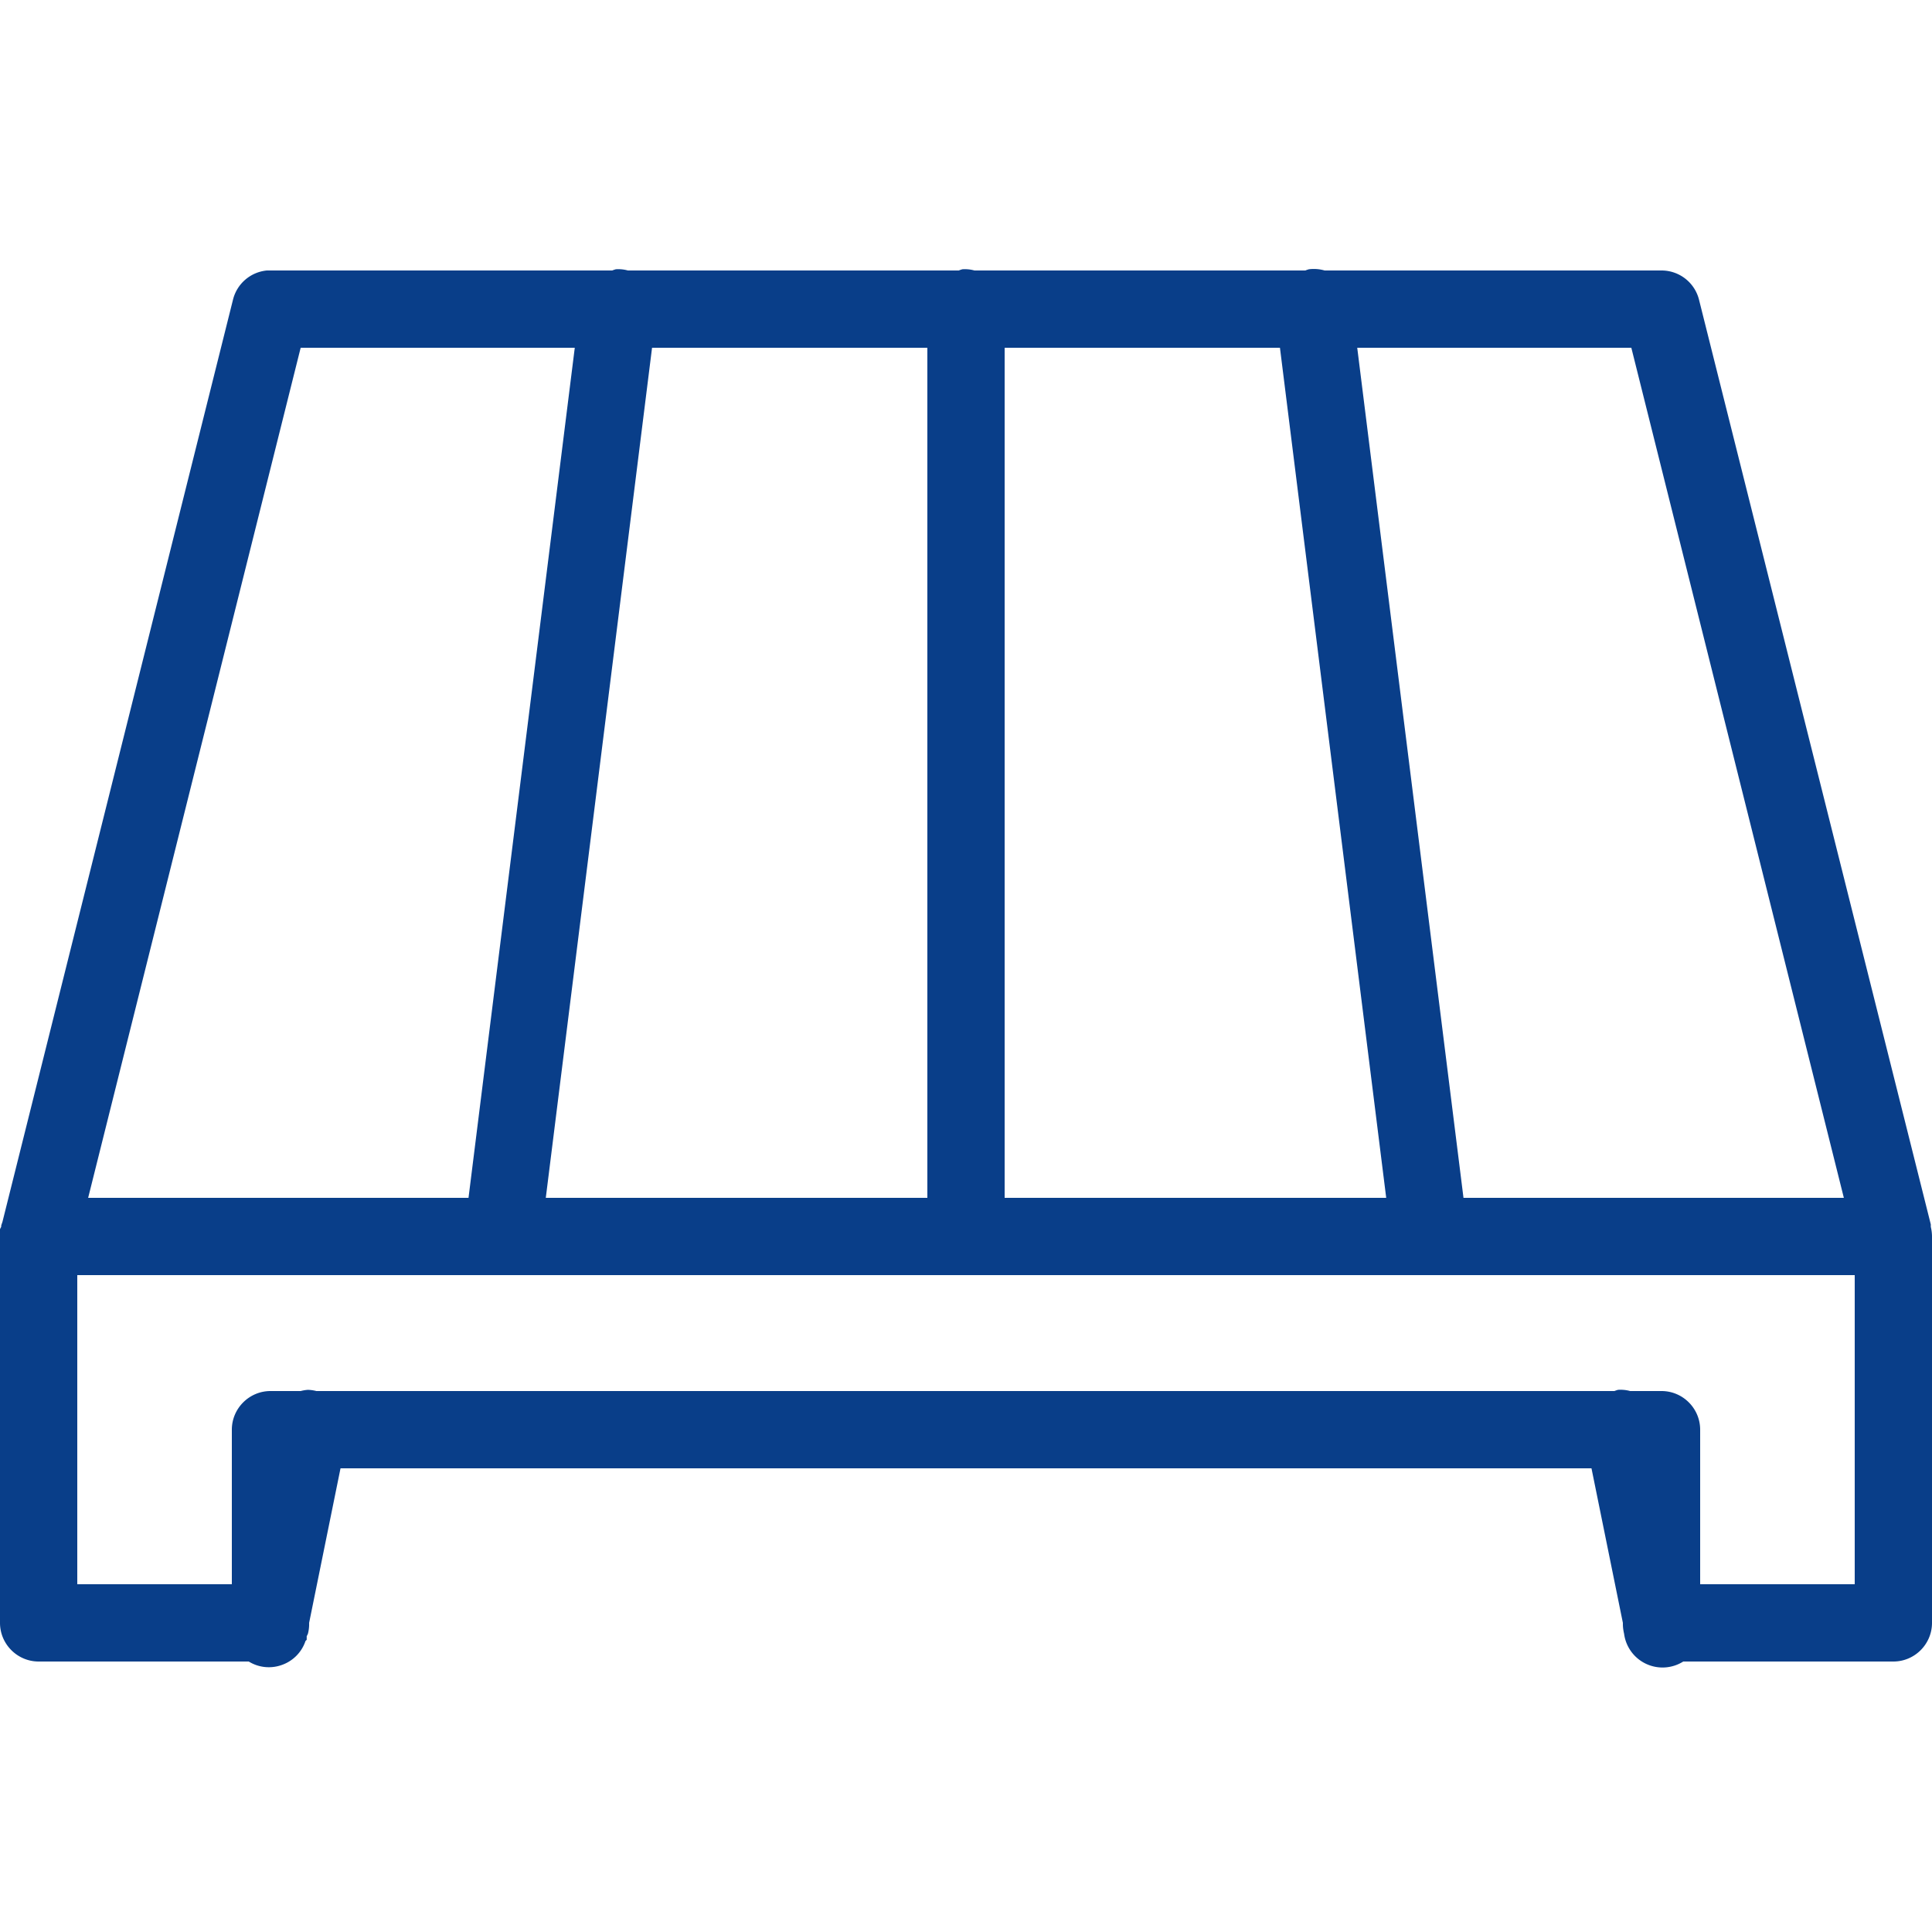 <svg width="40" height="40" fill="none" xmlns="http://www.w3.org/2000/svg"><g clip-path="url(#clip0)"><path d="M12.75 5.575a.702.702 0 0 0-.075.025h-7.15a.8.8 0 0 0-.7.6L.05 25.3c-.009.025-.018.05-.025.075v.025a.373.373 0 0 0-.025.05v.15a.835.835 0 0 0 0 .125V33.6c0 .44.36.8.8.8h4.35a.792.792 0 0 0 .691.069.792.792 0 0 0 .484-.494l.025-.025v-.075a.372.372 0 0 0 .025-.05.778.778 0 0 0 .025-.225l.65-3.2h25.9l.65 3.2v.025c0 .069.01.134.025.2a.803.803 0 0 0 1.225.575h4.35c.441 0 .8-.36.8-.8v-8a.857.857 0 0 0-.025-.2v-.05l-4.8-19.15a.8.8 0 0 0-.775-.6h-6.975a.816.816 0 0 0-.325-.025.702.702 0 0 0-.075.025h-6.85a.749.749 0 0 0-.25-.025.702.702 0 0 0-.075.025H13a.749.749 0 0 0-.25-.025zM6.225 7.2H11.9L9.7 24.8H1.825l4.4-17.6zm7.275 0h5.7v17.6h-7.9l2.2-17.6zm7.3 0h5.7l2.2 17.6h-7.9V7.2zm7.3 0h5.675l4.4 17.6H30.3L28.1 7.2zM1.6 26.4h36.8v6.4h-3.2v-3.2c0-.44-.359-.8-.8-.8h-.65a.75.75 0 0 0-.25-.025.709.709 0 0 0-.075.025H6.55a.815.815 0 0 0-.175-.025.833.833 0 0 0-.15.025H5.6c-.44 0-.8.36-.8.8v3.2H1.6v-6.4z" fill="#093E89"/></g><defs><clipPath id="clip0"><path fill="#fff" d="M0 0h40v40H0z"/></clipPath></defs></svg>
